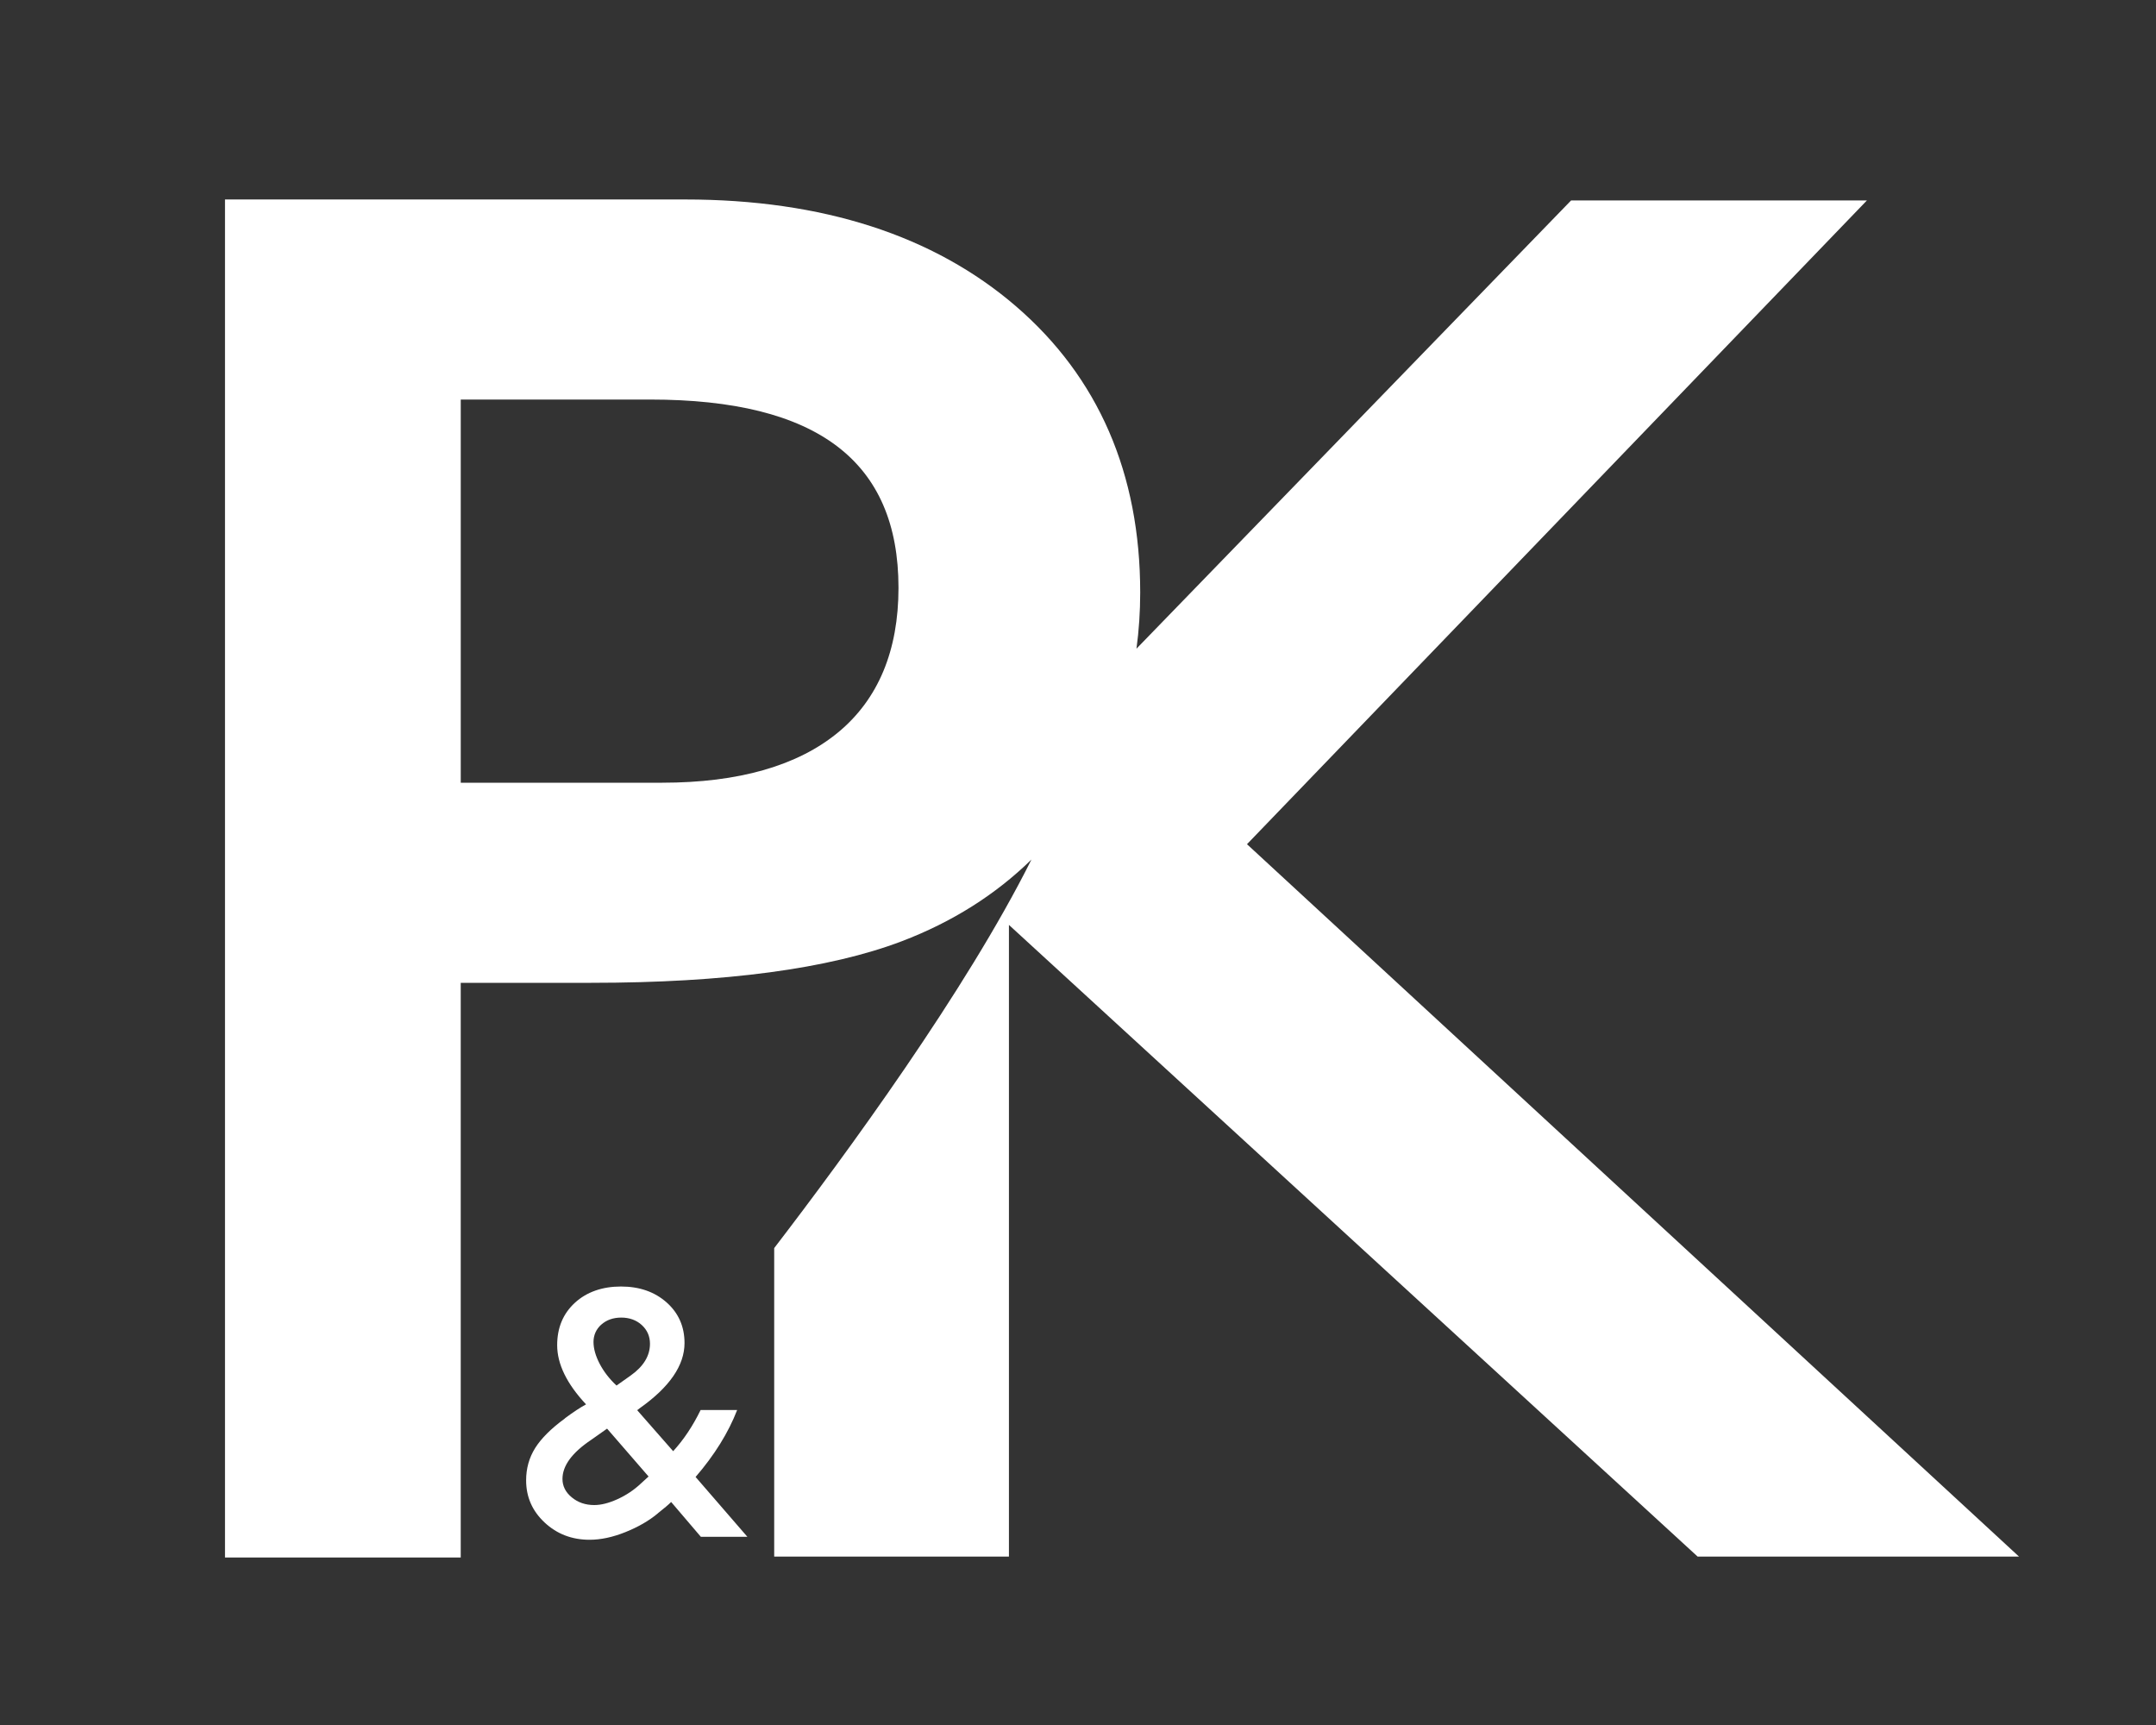 <svg xmlns="http://www.w3.org/2000/svg" id="Capa_1" data-name="Capa 1" viewBox="0 0 1350 1080"><rect x="0" y="0" width="1350" height="1080" fill="#333333" stroke="none"/><defs><style>      .cls-1 {        fill: #fff;      }    </style></defs><path class="cls-1" d="M780.82,528.54l388.18-403.06h-185.23l-272.16,280.65c1.55-11.41,2.34-23.13,2.34-35.15,0-74.46-26.18-134.76-77.81-179.24-51.52-44.37-121.21-66.85-207.15-66.85H140.88v850.24h147.61v-359.8h81.67c83.67,0,149.11-8.76,194.49-26.03,31.51-11.99,58.68-29.13,81.2-51.15-40.95,82.01-116.1,184.65-161.08,243.26v193.13h146.98v-395.47l431.22,395.47h201.23l-483.38-445.99ZM524.82,458.52c-25.32,20.92-62.41,31.53-110.23,31.53h-126.09v-239.9h118.59c104.64,0,155.51,38.55,155.51,117.88,0,39.32-12.7,69.76-37.77,90.49Z"></path><path class="cls-1" d="M461.57,882.81h-22.88c-4.89,10-10.61,18.59-17.18,25.76l-22.52-25.66,1.61-1.26c18.68-13.21,28.02-26.81,28.02-40.78,0-10.31-3.74-18.79-11.21-25.43-7.48-6.64-17.01-9.97-28.6-9.97s-21.44,3.39-28.83,10.18c-7.4,6.79-11.1,15.64-11.1,26.54,0,11.82,6.02,24.18,18.08,37.07-3.66,1.98-8.01,4.84-13.04,8.58l-.34.34c-8.54,6.26-14.7,12.4-18.48,18.42-3.78,6.03-5.66,12.78-5.66,20.25,0,10.38,3.86,19.16,11.57,26.37,7.71,7.21,17.1,10.81,28.17,10.81,7.02,0,14.53-1.61,22.5-4.82,7.98-3.22,14.68-7.08,20.1-11.6l.23-.23c3.89-3.06,6.64-5.39,8.24-7l18.61,21.81h29.13l-32.44-37.48c11.85-13.74,20.52-27.72,26.03-41.92ZM376.56,829.28c3.28-2.9,7.44-4.36,12.47-4.36s9.48,1.57,12.87,4.7c3.39,3.13,5.09,7.03,5.09,11.7,0,7.57-4.07,14.23-12.2,19.96l-8.75,6.19c-4.46-4.15-7.97-8.7-10.55-13.62-2.57-4.93-3.86-9.49-3.86-13.7s1.64-7.98,4.92-10.89ZM400.95,929.13c-4.2,3.89-8.99,7.07-14.36,9.51-5.38,2.44-10.21,3.66-14.48,3.66-5.49,0-10.19-1.6-14.08-4.81-3.89-3.2-5.83-7.06-5.83-11.56,0-8.24,5.95-16.37,17.86-24.38l10.07-7.1,25.98,29.97-5.15,4.7Z"></path></svg>